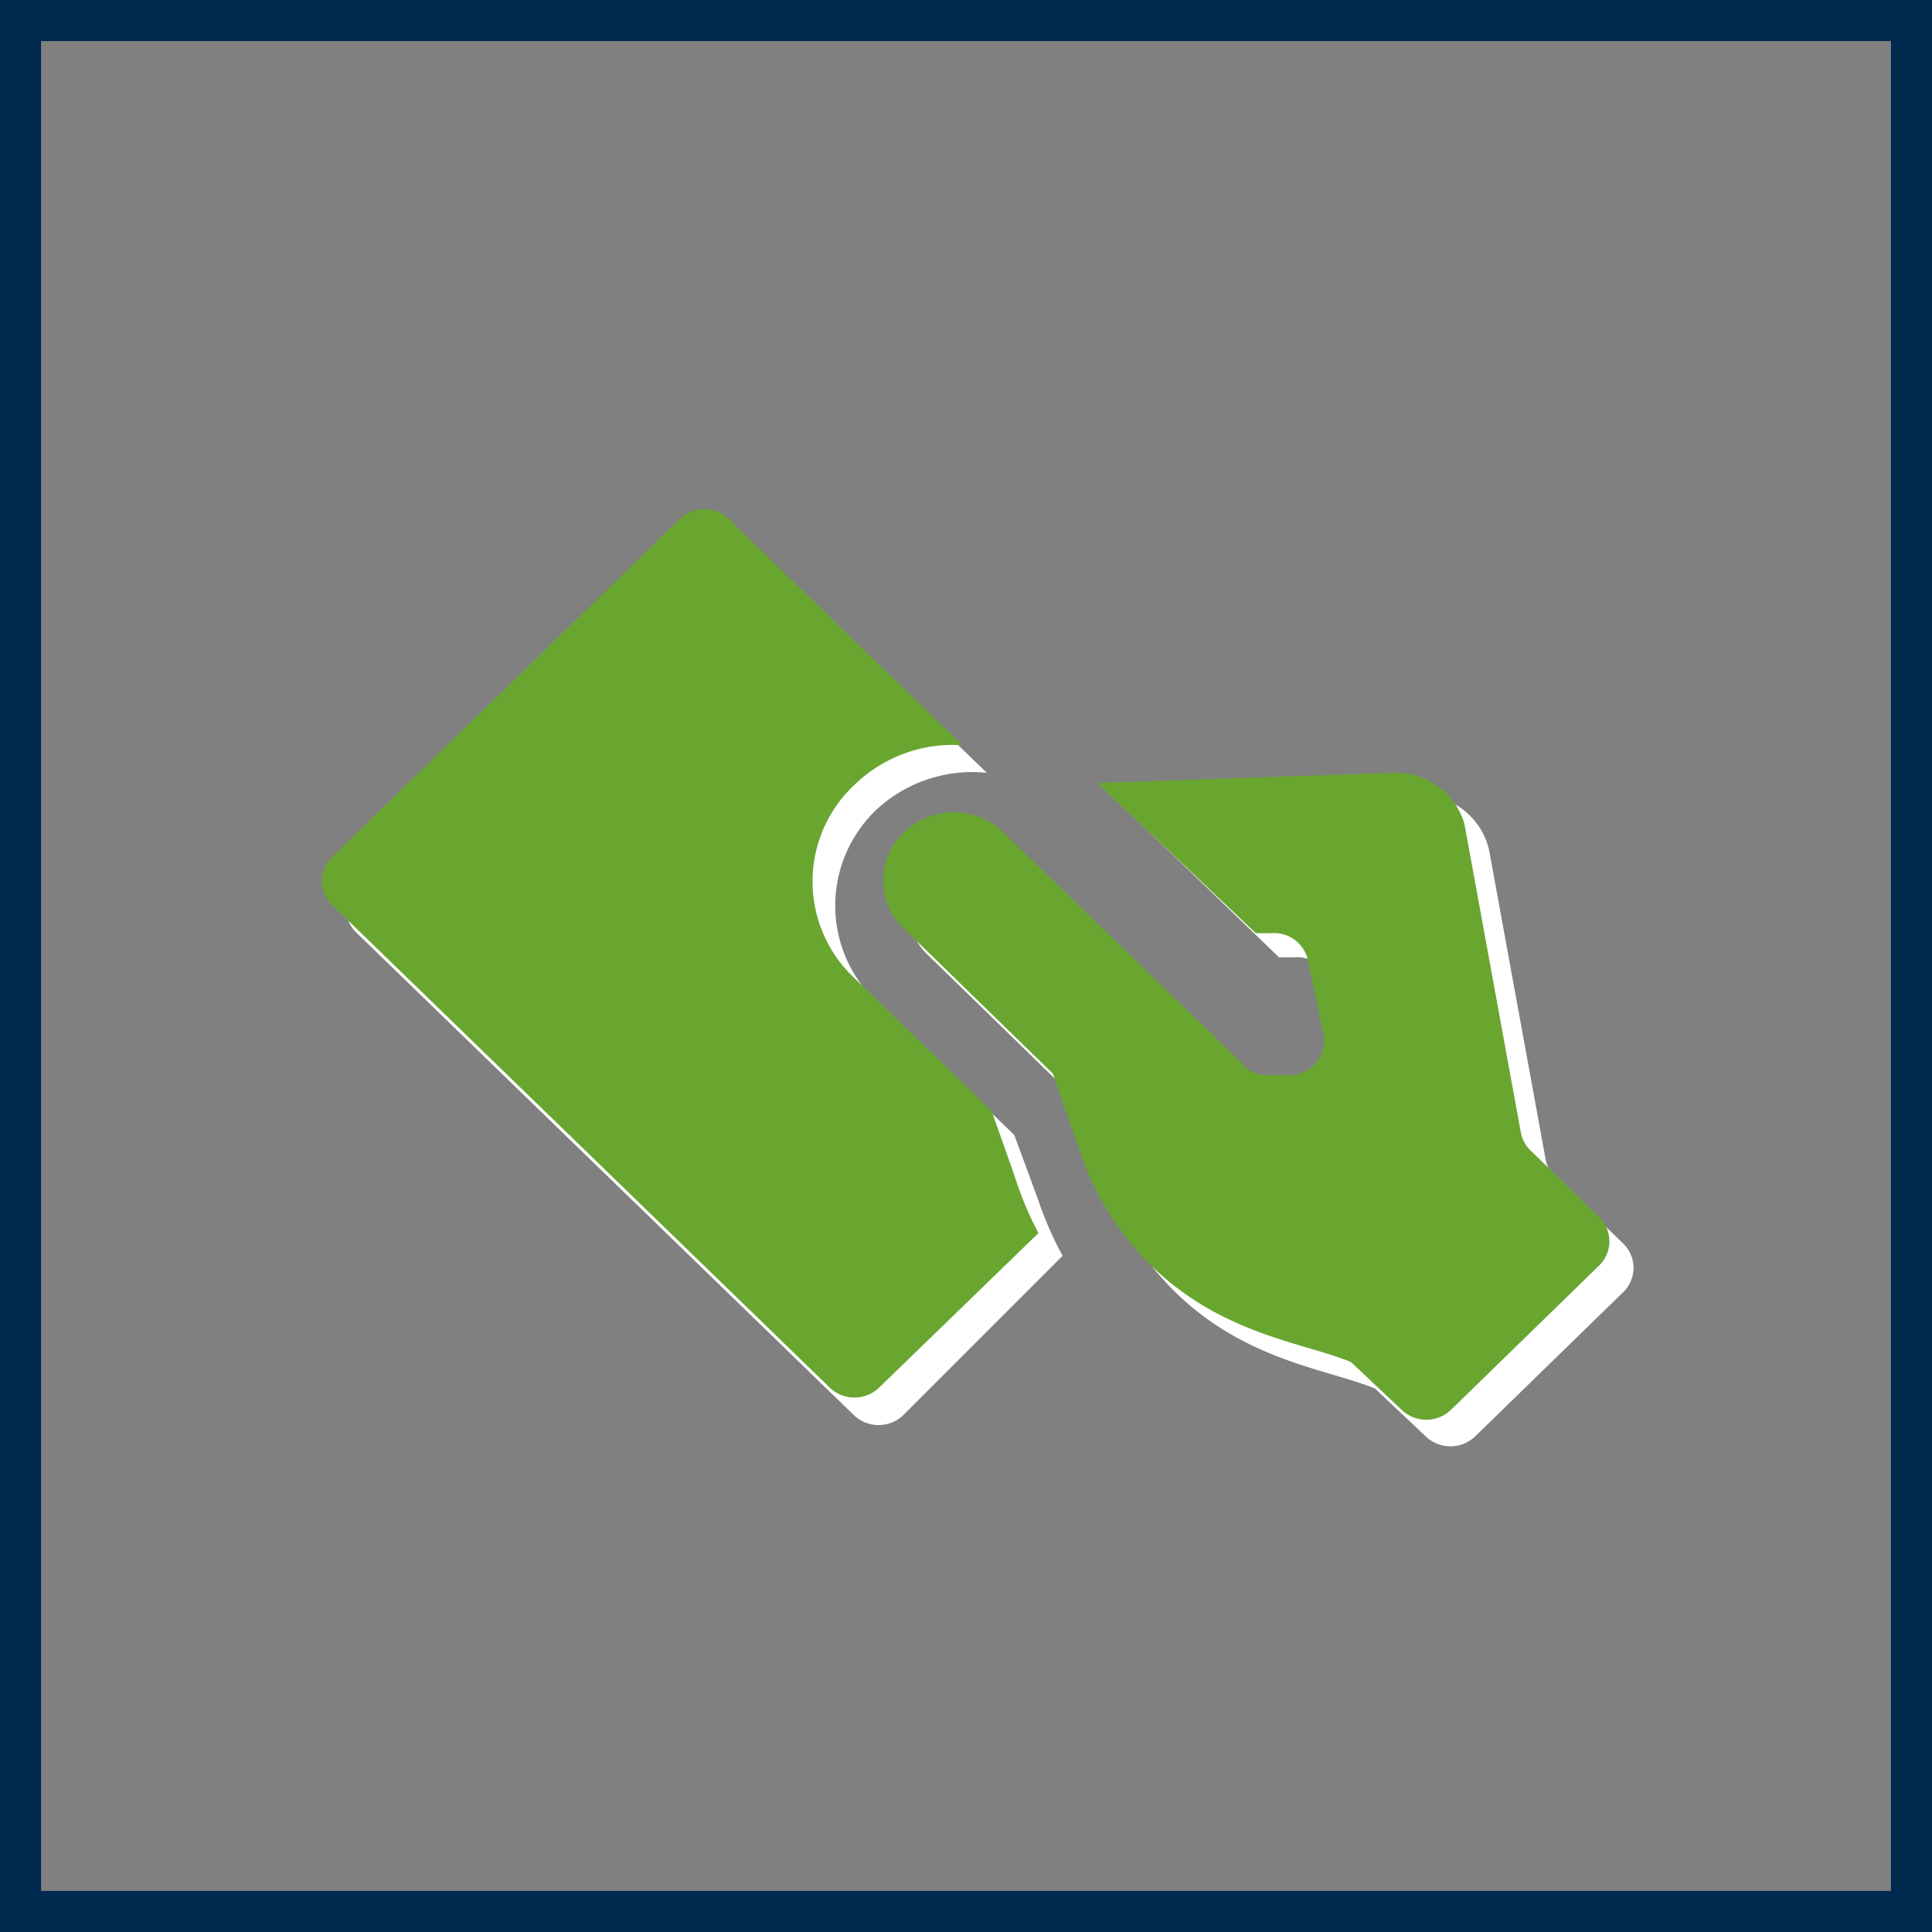 <svg xmlns="http://www.w3.org/2000/svg" width="40" height="40" viewBox="0 0 40 40"><rect x="0" y="0" width="40" height="40" fill="#808080" stroke="none"/><defs><style>.cls-1{fill:#00294f;}.cls-2{fill:#fff;}.cls-3{fill:#69a630;}</style></defs><g id="_2_varians" data-name="2 varians"><g id="Layer_12" data-name="Layer 12"><path class="cls-1" d="M39.15.85v38.3H.85V.85h38.3M40,0H0V40H40V0Z"/></g><path class="cls-2" d="M29.36,16.46l-6.14.21,3.26,3.15.32,0a.72.72,0,0,1,.76.56l.32,1.54a.68.68,0,0,1-.15.58.74.74,0,0,1-.56.26h-.46a.68.68,0,0,1-.51-.21l-4.93-4.77a1.48,1.48,0,0,0-2.05,0,1.37,1.37,0,0,0,0,2l3.08,3,.57,1.65a6,6,0,0,0,1,1.81c1.54,1.91,3.55,2.07,4.6,2.51l1.06,1a.74.74,0,0,0,1,0l3.08-3a.7.7,0,0,0,0-1l-1.41-1.37A.69.69,0,0,1,32,24l-1.17-6.4A1.47,1.47,0,0,0,29.36,16.46Z"/><path class="cls-2" d="M21.49,24.83,21,23.5l-2.84-2.75a2.74,2.74,0,0,1,0-4A2.92,2.92,0,0,1,20.43,16l-4.85-4.69a.72.72,0,0,0-1,0l-7.2,7a.69.69,0,0,0,0,1l10.31,10a.74.74,0,0,0,1,0L22,26A7.19,7.19,0,0,1,21.49,24.83Z"/><path class="cls-3" d="M28.86,16l-6.14.21L26,19.32l.32,0a.72.72,0,0,1,.76.56l.32,1.54a.68.68,0,0,1-.15.58.74.74,0,0,1-.56.26h-.46A.68.68,0,0,1,25.7,22l-4.93-4.77a1.48,1.48,0,0,0-2.05,0,1.37,1.37,0,0,0,0,2l3.08,3,.57,1.65a6,6,0,0,0,1,1.81c1.54,1.91,3.55,2.07,4.6,2.51l1.06,1a.74.74,0,0,0,1,0l3.08-3a.7.7,0,0,0,0-1l-1.41-1.37a.69.69,0,0,1-.21-.37l-1.17-6.4A1.47,1.47,0,0,0,28.86,16Z"/><path class="cls-3" d="M21,24.33,20.53,23l-2.84-2.75a2.74,2.74,0,0,1,0-4,2.92,2.92,0,0,1,2.24-.82l-4.85-4.69a.72.72,0,0,0-1,0l-7.2,7a.69.69,0,0,0,0,1l10.31,10a.74.74,0,0,0,1,0l3.31-3.21A7.19,7.19,0,0,1,21,24.33Z"/></g></svg>
